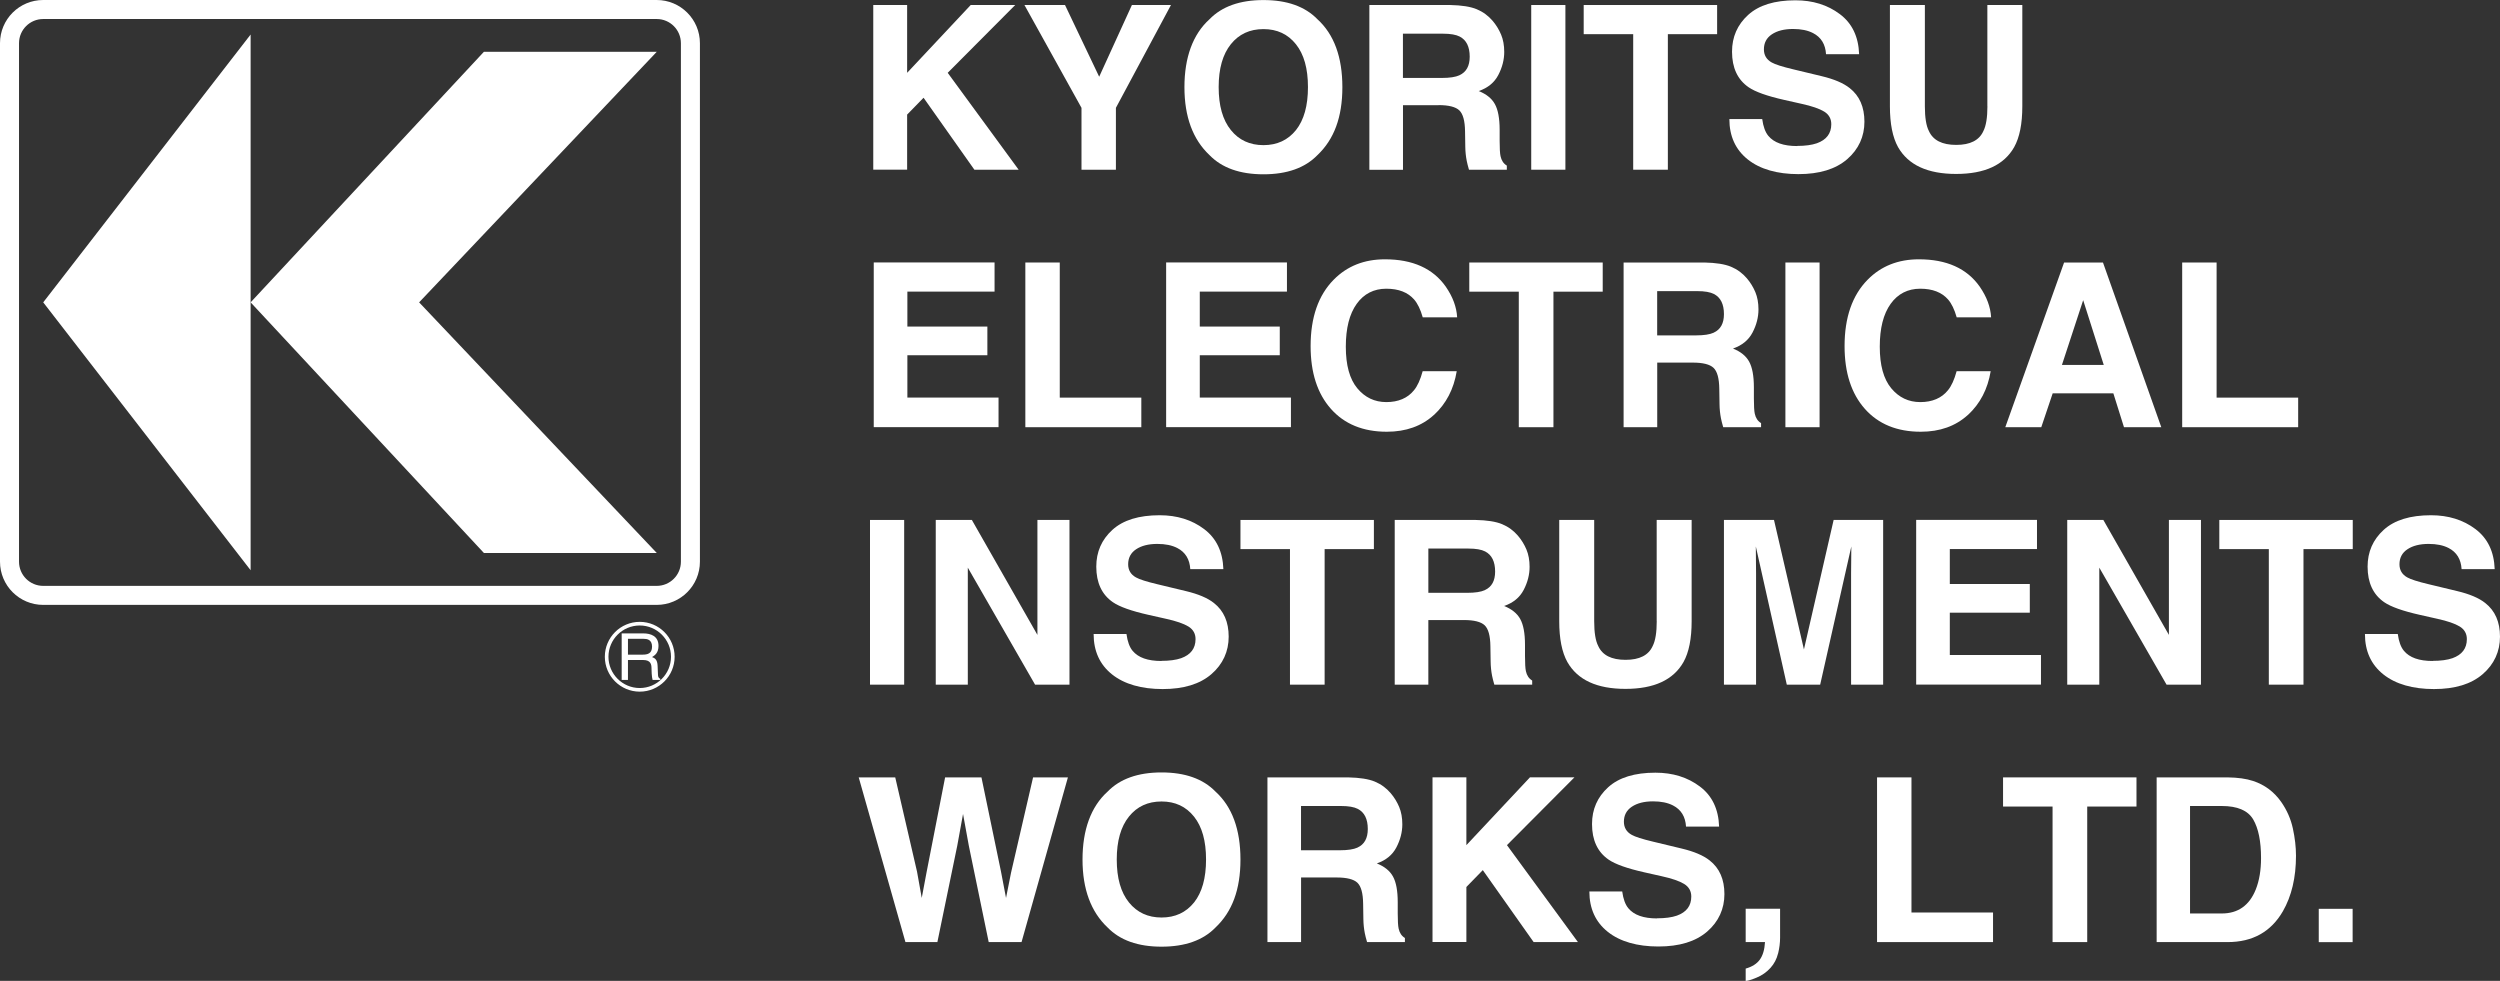 <?xml version="1.0" encoding="UTF-8"?>
<svg xmlns="http://www.w3.org/2000/svg" viewBox="0 0 414.08 162.46">
  <rect x="0" y="0" width="414.08" height="162.46" fill="#333333" stroke="none"/>
  <defs>
    <style>
      .cls-1, .cls-2 {
        fill: #fff;
      }

      .cls-2 {
        fill-rule: evenodd;
      }

      .cls-3 {
        isolation: isolate;
      }

      .cls-4 {
        mix-blend-mode: overlay;
      }
    </style>
  </defs>
  <g class="cls-3">
    <g id="_レイヤー_6" data-name="レイヤー 6">
      <g>
        <g class="cls-4">
          <path class="cls-1" d="M168.72,28.11h-7.33l-8.42-11.92-2.72,2.79v9.12h-5.61V.83h5.61v11.23l10.53-11.23h7.37l-11.18,11.23,11.75,16.05Z"/>
          <path class="cls-1" d="M193.95.83l-9.12,17.03v10.25h-5.7v-10.25L169.68.83h6.72l5.66,11.88,5.42-11.88h6.46Z"/>
          <path class="cls-1" d="M209.27,28.87c-3.9,0-6.88-1.06-8.94-3.18-2.76-2.6-4.15-6.35-4.15-11.25s1.38-8.75,4.15-11.25c2.06-2.12,5.04-3.18,8.94-3.18s6.88,1.06,8.94,3.18c2.75,2.5,4.13,6.26,4.13,11.25s-1.38,8.65-4.13,11.25c-2.06,2.12-5.04,3.18-8.94,3.18ZM214.66,21.54c1.32-1.67,1.98-4.03,1.98-7.11s-.66-5.43-1.99-7.1-3.12-2.51-5.38-2.51-4.06.83-5.4,2.5c-1.34,1.67-2.02,4.03-2.02,7.11s.67,5.44,2.02,7.11c1.34,1.67,3.15,2.5,5.4,2.5s4.05-.83,5.39-2.5Z"/>
          <path class="cls-1" d="M238.27,17.42h-5.89v10.7h-5.57V.83h13.38c1.91.04,3.38.27,4.41.7s1.9,1.07,2.62,1.91c.59.69,1.06,1.46,1.41,2.29s.52,1.8.52,2.87c0,1.3-.33,2.57-.98,3.82s-1.73,2.14-3.24,2.66c1.26.51,2.15,1.22,2.67,2.16s.79,2.35.79,4.27v1.83c0,1.25.05,2.09.15,2.54.15.7.49,1.22,1.04,1.55v.68h-6.27c-.17-.6-.3-1.09-.37-1.46-.15-.76-.23-1.55-.24-2.35l-.04-2.54c-.02-1.74-.34-2.9-.95-3.48s-1.76-.87-3.43-.87ZM241.73,12.46c1.14-.52,1.7-1.54,1.7-3.07,0-1.65-.55-2.76-1.65-3.33-.62-.32-1.54-.48-2.78-.48h-6.63v7.33h6.46c1.28,0,2.25-.15,2.89-.44Z"/>
          <path class="cls-1" d="M253.62.83h5.66v27.28h-5.66V.83Z"/>
          <path class="cls-1" d="M284.41.83v4.83h-8.16v22.45h-5.74V5.66h-8.2V.83h22.1Z"/>
          <path class="cls-1" d="M297.65,24.17c1.34,0,2.44-.15,3.28-.44,1.59-.57,2.39-1.62,2.39-3.16,0-.9-.39-1.6-1.18-2.09-.79-.48-2.03-.91-3.72-1.28l-2.89-.65c-2.84-.64-4.8-1.34-5.89-2.09-1.84-1.26-2.76-3.23-2.76-5.9,0-2.44.89-4.47,2.67-6.09,1.78-1.62,4.39-2.42,7.83-2.42,2.87,0,5.33.76,7.36,2.29,2.03,1.52,3.09,3.74,3.19,6.64h-5.48c-.1-1.64-.81-2.81-2.15-3.5-.89-.46-1.99-.68-3.31-.68-1.47,0-2.64.3-3.52.89s-1.31,1.42-1.31,2.48c0,.97.43,1.7,1.3,2.18.56.32,1.74.7,3.55,1.13l4.7,1.13c2.06.49,3.61,1.15,4.66,1.98,1.63,1.28,2.44,3.14,2.44,5.57s-.95,4.56-2.86,6.21-4.6,2.47-8.08,2.47-6.35-.81-8.38-2.43-3.05-3.85-3.05-6.69h5.44c.17,1.25.51,2.18,1.02,2.79.93,1.12,2.51,1.68,4.76,1.68Z"/>
          <path class="cls-1" d="M329.17,17.6V.83h5.79v16.77c0,2.9-.45,5.16-1.35,6.77-1.68,2.96-4.88,4.44-9.61,4.44s-7.93-1.48-9.62-4.44c-.9-1.62-1.35-3.87-1.35-6.77V.83h5.79v16.77c0,1.88.22,3.25.67,4.11.69,1.53,2.2,2.29,4.52,2.29s3.81-.76,4.5-2.29c.44-.86.67-2.23.67-4.11Z"/>
          <path class="cls-1" d="M163.54,58.84h-13.25v7.01h15.1v4.9h-20.67v-27.28h20.01v4.83h-14.44v5.79h13.25v4.74Z"/>
          <path class="cls-1" d="M169.83,43.48h5.7v22.38h13.51v4.9h-19.21v-27.28Z"/>
          <path class="cls-1" d="M211.97,58.84h-13.25v7.01h15.1v4.9h-20.67v-27.28h20.01v4.83h-14.44v5.79h13.25v4.74Z"/>
          <path class="cls-1" d="M237.51,68.72c-2.04,1.86-4.64,2.79-7.81,2.79-3.92,0-7.01-1.26-9.25-3.78-2.25-2.53-3.37-6-3.37-10.4,0-4.76,1.28-8.43,3.83-11.01,2.22-2.25,5.05-3.37,8.48-3.37,4.59,0,7.95,1.51,10.07,4.52,1.17,1.69,1.8,3.39,1.89,5.09h-5.7c-.37-1.31-.85-2.29-1.43-2.96-1.04-1.18-2.57-1.78-4.61-1.78s-3.71.84-4.9,2.51c-1.2,1.67-1.8,4.04-1.8,7.1s.63,5.35,1.9,6.88,2.87,2.29,4.82,2.29,3.52-.65,4.57-1.96c.58-.7,1.06-1.76,1.44-3.16h5.64c-.49,2.97-1.75,5.39-3.78,7.26Z"/>
          <path class="cls-1" d="M265.46,43.48v4.83h-8.16v22.45h-5.74v-22.45h-8.2v-4.83h22.1Z"/>
          <path class="cls-1" d="M280.38,60.06h-5.89v10.7h-5.57v-27.28h13.38c1.91.04,3.38.27,4.41.7s1.9,1.07,2.62,1.91c.59.69,1.06,1.46,1.41,2.29s.52,1.8.52,2.87c0,1.3-.33,2.57-.98,3.82s-1.73,2.14-3.24,2.66c1.26.51,2.15,1.22,2.67,2.16s.79,2.35.79,4.27v1.83c0,1.25.05,2.09.15,2.54.15.7.49,1.22,1.04,1.55v.68h-6.27c-.17-.6-.3-1.09-.37-1.46-.15-.76-.23-1.55-.24-2.35l-.04-2.54c-.02-1.74-.34-2.9-.95-3.48s-1.76-.87-3.43-.87ZM283.84,55.1c1.14-.52,1.7-1.54,1.7-3.07,0-1.65-.55-2.76-1.65-3.33-.62-.32-1.54-.48-2.78-.48h-6.63v7.33h6.46c1.28,0,2.25-.15,2.89-.44Z"/>
          <path class="cls-1" d="M295.72,43.48h5.66v27.28h-5.66v-27.28Z"/>
          <path class="cls-1" d="M325.95,68.72c-2.04,1.86-4.64,2.79-7.81,2.79-3.92,0-7.01-1.26-9.25-3.78-2.25-2.53-3.37-6-3.37-10.4,0-4.76,1.28-8.43,3.83-11.01,2.22-2.25,5.05-3.37,8.48-3.37,4.59,0,7.95,1.51,10.07,4.52,1.17,1.69,1.8,3.39,1.89,5.09h-5.7c-.37-1.31-.85-2.29-1.43-2.96-1.04-1.18-2.57-1.78-4.61-1.78s-3.71.84-4.9,2.51c-1.2,1.67-1.8,4.04-1.8,7.1s.63,5.35,1.9,6.88,2.87,2.29,4.82,2.29,3.52-.65,4.57-1.96c.58-.7,1.06-1.76,1.44-3.16h5.64c-.49,2.97-1.75,5.39-3.78,7.26Z"/>
          <path class="cls-1" d="M350.04,65.15h-10.05l-1.89,5.61h-5.96l9.74-27.28h6.44l9.66,27.28h-6.18l-1.76-5.61ZM348.45,60.45l-3.41-10.73-3.52,10.73h6.92Z"/>
          <path class="cls-1" d="M361.44,43.48h5.7v22.38h13.51v4.9h-19.21v-27.28Z"/>
          <path class="cls-1" d="M144.1,86.12h5.66v27.28h-5.66v-27.28Z"/>
          <path class="cls-1" d="M177.14,113.4h-5.7l-11.14-19.38v19.38h-5.31v-27.28h5.98l10.86,19.04v-19.04h5.31v27.28Z"/>
          <path class="cls-1" d="M192.35,109.46c1.34,0,2.44-.15,3.28-.44,1.59-.57,2.39-1.62,2.39-3.16,0-.9-.39-1.6-1.18-2.09-.79-.48-2.03-.91-3.72-1.28l-2.89-.65c-2.84-.64-4.8-1.34-5.89-2.09-1.84-1.26-2.76-3.23-2.76-5.9,0-2.44.89-4.47,2.67-6.09,1.78-1.62,4.39-2.42,7.83-2.42,2.87,0,5.33.76,7.36,2.29s3.09,3.74,3.19,6.64h-5.48c-.1-1.64-.81-2.81-2.15-3.5-.89-.46-1.99-.68-3.31-.68-1.47,0-2.64.3-3.52.89s-1.31,1.42-1.31,2.48c0,.97.43,1.7,1.3,2.18.56.32,1.74.7,3.55,1.13l4.7,1.13c2.06.49,3.62,1.15,4.66,1.98,1.63,1.28,2.44,3.14,2.44,5.57s-.95,4.56-2.86,6.21-4.6,2.47-8.08,2.47-6.35-.81-8.38-2.43-3.05-3.85-3.05-6.69h5.44c.17,1.25.51,2.18,1.02,2.79.93,1.12,2.51,1.68,4.76,1.68Z"/>
          <path class="cls-1" d="M227.56,86.12v4.83h-8.16v22.45h-5.74v-22.45h-8.2v-4.83h22.1Z"/>
          <path class="cls-1" d="M242.47,102.7h-5.89v10.7h-5.57v-27.28h13.38c1.91.04,3.38.27,4.41.7,1.03.43,1.9,1.07,2.62,1.91.59.69,1.06,1.46,1.41,2.29s.52,1.8.52,2.87c0,1.3-.33,2.57-.98,3.82s-1.73,2.14-3.24,2.66c1.26.51,2.15,1.22,2.67,2.16s.79,2.35.79,4.27v1.83c0,1.25.05,2.09.15,2.54.15.7.49,1.22,1.04,1.55v.68h-6.27c-.17-.6-.3-1.09-.37-1.46-.15-.76-.23-1.55-.24-2.35l-.04-2.54c-.02-1.74-.34-2.9-.95-3.48s-1.76-.87-3.43-.87ZM245.94,97.74c1.14-.52,1.7-1.54,1.7-3.07,0-1.65-.55-2.76-1.65-3.33-.62-.32-1.54-.48-2.78-.48h-6.63v7.33h6.46c1.28,0,2.25-.15,2.89-.44Z"/>
          <path class="cls-1" d="M274.4,102.89v-16.77h5.79v16.77c0,2.9-.45,5.16-1.35,6.77-1.68,2.96-4.88,4.44-9.61,4.44s-7.93-1.48-9.62-4.44c-.9-1.62-1.35-3.87-1.35-6.77v-16.77h5.79v16.77c0,1.88.22,3.25.67,4.11.69,1.53,2.2,2.29,4.52,2.29s3.81-.76,4.5-2.29c.44-.86.67-2.23.67-4.11Z"/>
          <path class="cls-1" d="M290.85,113.4h-5.31v-27.28h8.29l4.96,21.45,4.92-21.45h8.2v27.28h-5.31v-18.45c0-.53,0-1.27.02-2.23s.02-1.69.02-2.21l-5.16,22.89h-5.53l-5.13-22.89c0,.52,0,1.26.02,2.21s.02,1.7.02,2.23v18.45Z"/>
          <path class="cls-1" d="M336.2,101.48h-13.25v7.01h15.1v4.9h-20.67v-27.28h20.01v4.83h-14.44v5.79h13.25v4.74Z"/>
          <path class="cls-1" d="M364.55,113.4h-5.7l-11.14-19.38v19.38h-5.31v-27.28h5.98l10.86,19.04v-19.04h5.31v27.28Z"/>
          <path class="cls-1" d="M389.69,86.12v4.83h-8.16v22.45h-5.74v-22.45h-8.2v-4.83h22.1Z"/>
          <path class="cls-1" d="M402.92,109.46c1.34,0,2.44-.15,3.28-.44,1.59-.57,2.39-1.62,2.39-3.16,0-.9-.39-1.6-1.18-2.09-.79-.48-2.03-.91-3.72-1.28l-2.89-.65c-2.84-.64-4.8-1.34-5.89-2.09-1.84-1.26-2.76-3.23-2.76-5.9,0-2.44.89-4.47,2.67-6.09s4.39-2.42,7.83-2.42c2.87,0,5.33.76,7.36,2.29s3.09,3.74,3.19,6.64h-5.48c-.1-1.64-.81-2.81-2.15-3.5-.89-.46-1.99-.68-3.31-.68-1.47,0-2.64.3-3.52.89s-1.31,1.42-1.31,2.48c0,.97.43,1.7,1.3,2.18.56.32,1.74.7,3.55,1.13l4.7,1.13c2.06.49,3.62,1.15,4.66,1.98,1.63,1.28,2.44,3.14,2.44,5.57s-.95,4.56-2.86,6.21-4.6,2.47-8.08,2.47-6.35-.81-8.38-2.43-3.05-3.85-3.05-6.69h5.44c.17,1.25.51,2.18,1.02,2.79.93,1.12,2.51,1.68,4.76,1.68Z"/>
          <path class="cls-1" d="M171.09,128.76h5.79l-7.68,27.28h-5.44l-3.29-15.95-.96-5.27-.96,5.27-3.29,15.95h-5.29l-7.74-27.28h6.05l3.61,15.62.78,4.35.8-4.26,3.07-15.71h6.02l3.24,15.62.83,4.35.83-4.18,3.65-15.79Z"/>
          <path class="cls-1" d="M192.39,156.8c-3.9,0-6.88-1.06-8.94-3.18-2.76-2.6-4.15-6.35-4.15-11.25s1.38-8.75,4.15-11.25c2.06-2.12,5.04-3.18,8.94-3.18s6.88,1.06,8.94,3.18c2.75,2.5,4.13,6.26,4.13,11.25s-1.38,8.65-4.13,11.25c-2.06,2.12-5.04,3.18-8.94,3.18ZM197.78,149.47c1.32-1.67,1.98-4.03,1.98-7.11s-.66-5.43-1.99-7.1-3.12-2.51-5.38-2.51-4.06.83-5.4,2.5c-1.34,1.67-2.02,4.03-2.02,7.11s.67,5.44,2.02,7.11,3.15,2.5,5.4,2.5,4.05-.83,5.39-2.5Z"/>
          <path class="cls-1" d="M221.39,145.34h-5.89v10.7h-5.57v-27.28h13.38c1.91.04,3.38.27,4.41.7s1.9,1.07,2.62,1.91c.59.69,1.06,1.46,1.41,2.29s.52,1.8.52,2.87c0,1.3-.33,2.57-.98,3.82s-1.73,2.14-3.24,2.66c1.26.51,2.15,1.22,2.67,2.16s.79,2.35.79,4.27v1.83c0,1.25.05,2.09.15,2.54.15.7.49,1.22,1.04,1.55v.68h-6.27c-.17-.6-.3-1.09-.37-1.46-.15-.76-.23-1.55-.24-2.35l-.04-2.54c-.02-1.74-.34-2.9-.95-3.48s-1.76-.87-3.43-.87ZM224.85,140.38c1.14-.52,1.7-1.54,1.7-3.07,0-1.65-.55-2.76-1.65-3.33-.62-.32-1.54-.48-2.78-.48h-6.63v7.33h6.46c1.28,0,2.25-.15,2.89-.44Z"/>
          <path class="cls-1" d="M261.35,156.04h-7.33l-8.42-11.92-2.72,2.79v9.12h-5.61v-27.28h5.61v11.23l10.53-11.23h7.37l-11.18,11.23,11.75,16.05Z"/>
          <path class="cls-1" d="M274.46,152.1c1.34,0,2.44-.15,3.28-.44,1.59-.57,2.39-1.62,2.39-3.16,0-.9-.39-1.6-1.18-2.09-.79-.48-2.03-.91-3.72-1.28l-2.89-.65c-2.84-.64-4.8-1.34-5.89-2.09-1.84-1.26-2.76-3.23-2.76-5.9,0-2.44.89-4.47,2.67-6.09,1.78-1.62,4.39-2.42,7.83-2.42,2.87,0,5.33.76,7.36,2.29,2.03,1.52,3.09,3.74,3.19,6.64h-5.48c-.1-1.64-.81-2.81-2.15-3.5-.89-.46-1.99-.68-3.31-.68-1.47,0-2.64.3-3.52.89s-1.31,1.42-1.31,2.48c0,.97.43,1.7,1.3,2.18.56.32,1.74.7,3.55,1.13l4.7,1.13c2.06.49,3.62,1.15,4.66,1.98,1.63,1.28,2.44,3.14,2.44,5.57s-.95,4.56-2.86,6.21-4.6,2.47-8.08,2.47-6.35-.81-8.38-2.43-3.05-3.85-3.05-6.69h5.44c.17,1.25.51,2.18,1.02,2.79.93,1.12,2.51,1.68,4.76,1.68Z"/>
          <path class="cls-1" d="M294.5,157.93c-.22.91-.64,1.7-1.24,2.37-.65.72-1.42,1.26-2.3,1.62-.88.36-1.49.55-1.82.55v-2.04c1.06-.3,1.84-.79,2.34-1.48s.79-1.66.86-2.91h-3.2v-5.52h5.7v4.78c0,.84-.11,1.72-.33,2.63Z"/>
          <path class="cls-1" d="M310.9,128.76h5.7v22.38h13.51v4.9h-19.21v-27.28Z"/>
          <path class="cls-1" d="M353.87,128.76v4.83h-8.16v22.45h-5.74v-22.45h-8.2v-4.83h22.1Z"/>
          <path class="cls-1" d="M368.96,156.04h-11.75v-27.28h11.75c1.69.02,3.1.22,4.22.59,1.91.63,3.46,1.78,4.65,3.46.95,1.36,1.6,2.83,1.94,4.4s.52,3.08.52,4.52c0,3.63-.73,6.7-2.18,9.22-1.97,3.39-5.02,5.09-9.14,5.09ZM373.2,135.72c-.88-1.48-2.61-2.22-5.2-2.22h-5.26v17.8h5.26c2.69,0,4.57-1.33,5.63-3.98.58-1.46.87-3.19.87-5.2,0-2.78-.43-4.91-1.3-6.4Z"/>
          <path class="cls-1" d="M384.06,150.53h5.61v5.52h-5.61v-5.52Z"/>
        </g>
        <g class="cls-4">
          <path class="cls-2" d="M104.02,109.32h2.52c1.24,0,1.37.74,1.37,1.37,0,.29.03,1.46.18,1.93h1.28v-.17c-.32-.18-.38-.34-.39-.77l-.06-1.4c-.04-1.07-.48-1.27-.92-1.45.49-.29,1.07-.71,1.07-1.85,0-1.63-1.27-2.07-2.53-2.07h-3.57v7.71h1.04v-3.31ZM104.02,105.81h2.6c.51,0,1.38.1,1.38,1.29s-.8,1.33-1.57,1.33h-2.42v-2.62Z"/>
          <path class="cls-1" d="M105.96,114.56c-3.19,0-5.78-2.59-5.78-5.78s2.59-5.78,5.78-5.78,5.78,2.59,5.78,5.78-2.59,5.78-5.78,5.78ZM105.96,103.6c-2.86,0-5.18,2.32-5.18,5.18s2.33,5.18,5.18,5.18,5.18-2.32,5.18-5.18-2.33-5.18-5.18-5.18Z"/>
          <polygon class="cls-2" points="80.15 8.58 108.78 8.58 69.42 50.08 108.78 91.59 80.15 91.59 41.51 50.08 80.15 8.58"/>
          <path class="cls-2" d="M7.16,3.15c-2.21,0-4.01,1.79-4.01,4.01v85.87c0,2.21,1.79,4.01,4.01,4.01h101.61c2.21,0,4.01-1.79,4.01-4.01V7.16c0-2.21-1.79-4.01-4.01-4.01H7.16ZM7.16,0h101.61c3.95,0,7.16,3.2,7.16,7.16v85.87c0,3.95-3.2,7.16-7.16,7.16H7.16c-3.95,0-7.16-3.2-7.16-7.16V7.16C0,3.2,3.2,0,7.16,0Z"/>
          <polygon class="cls-2" points="41.51 5.72 41.51 94.45 7.16 50.08 41.51 5.72"/>
        </g>
      </g>
    </g>
  </g>
</svg>